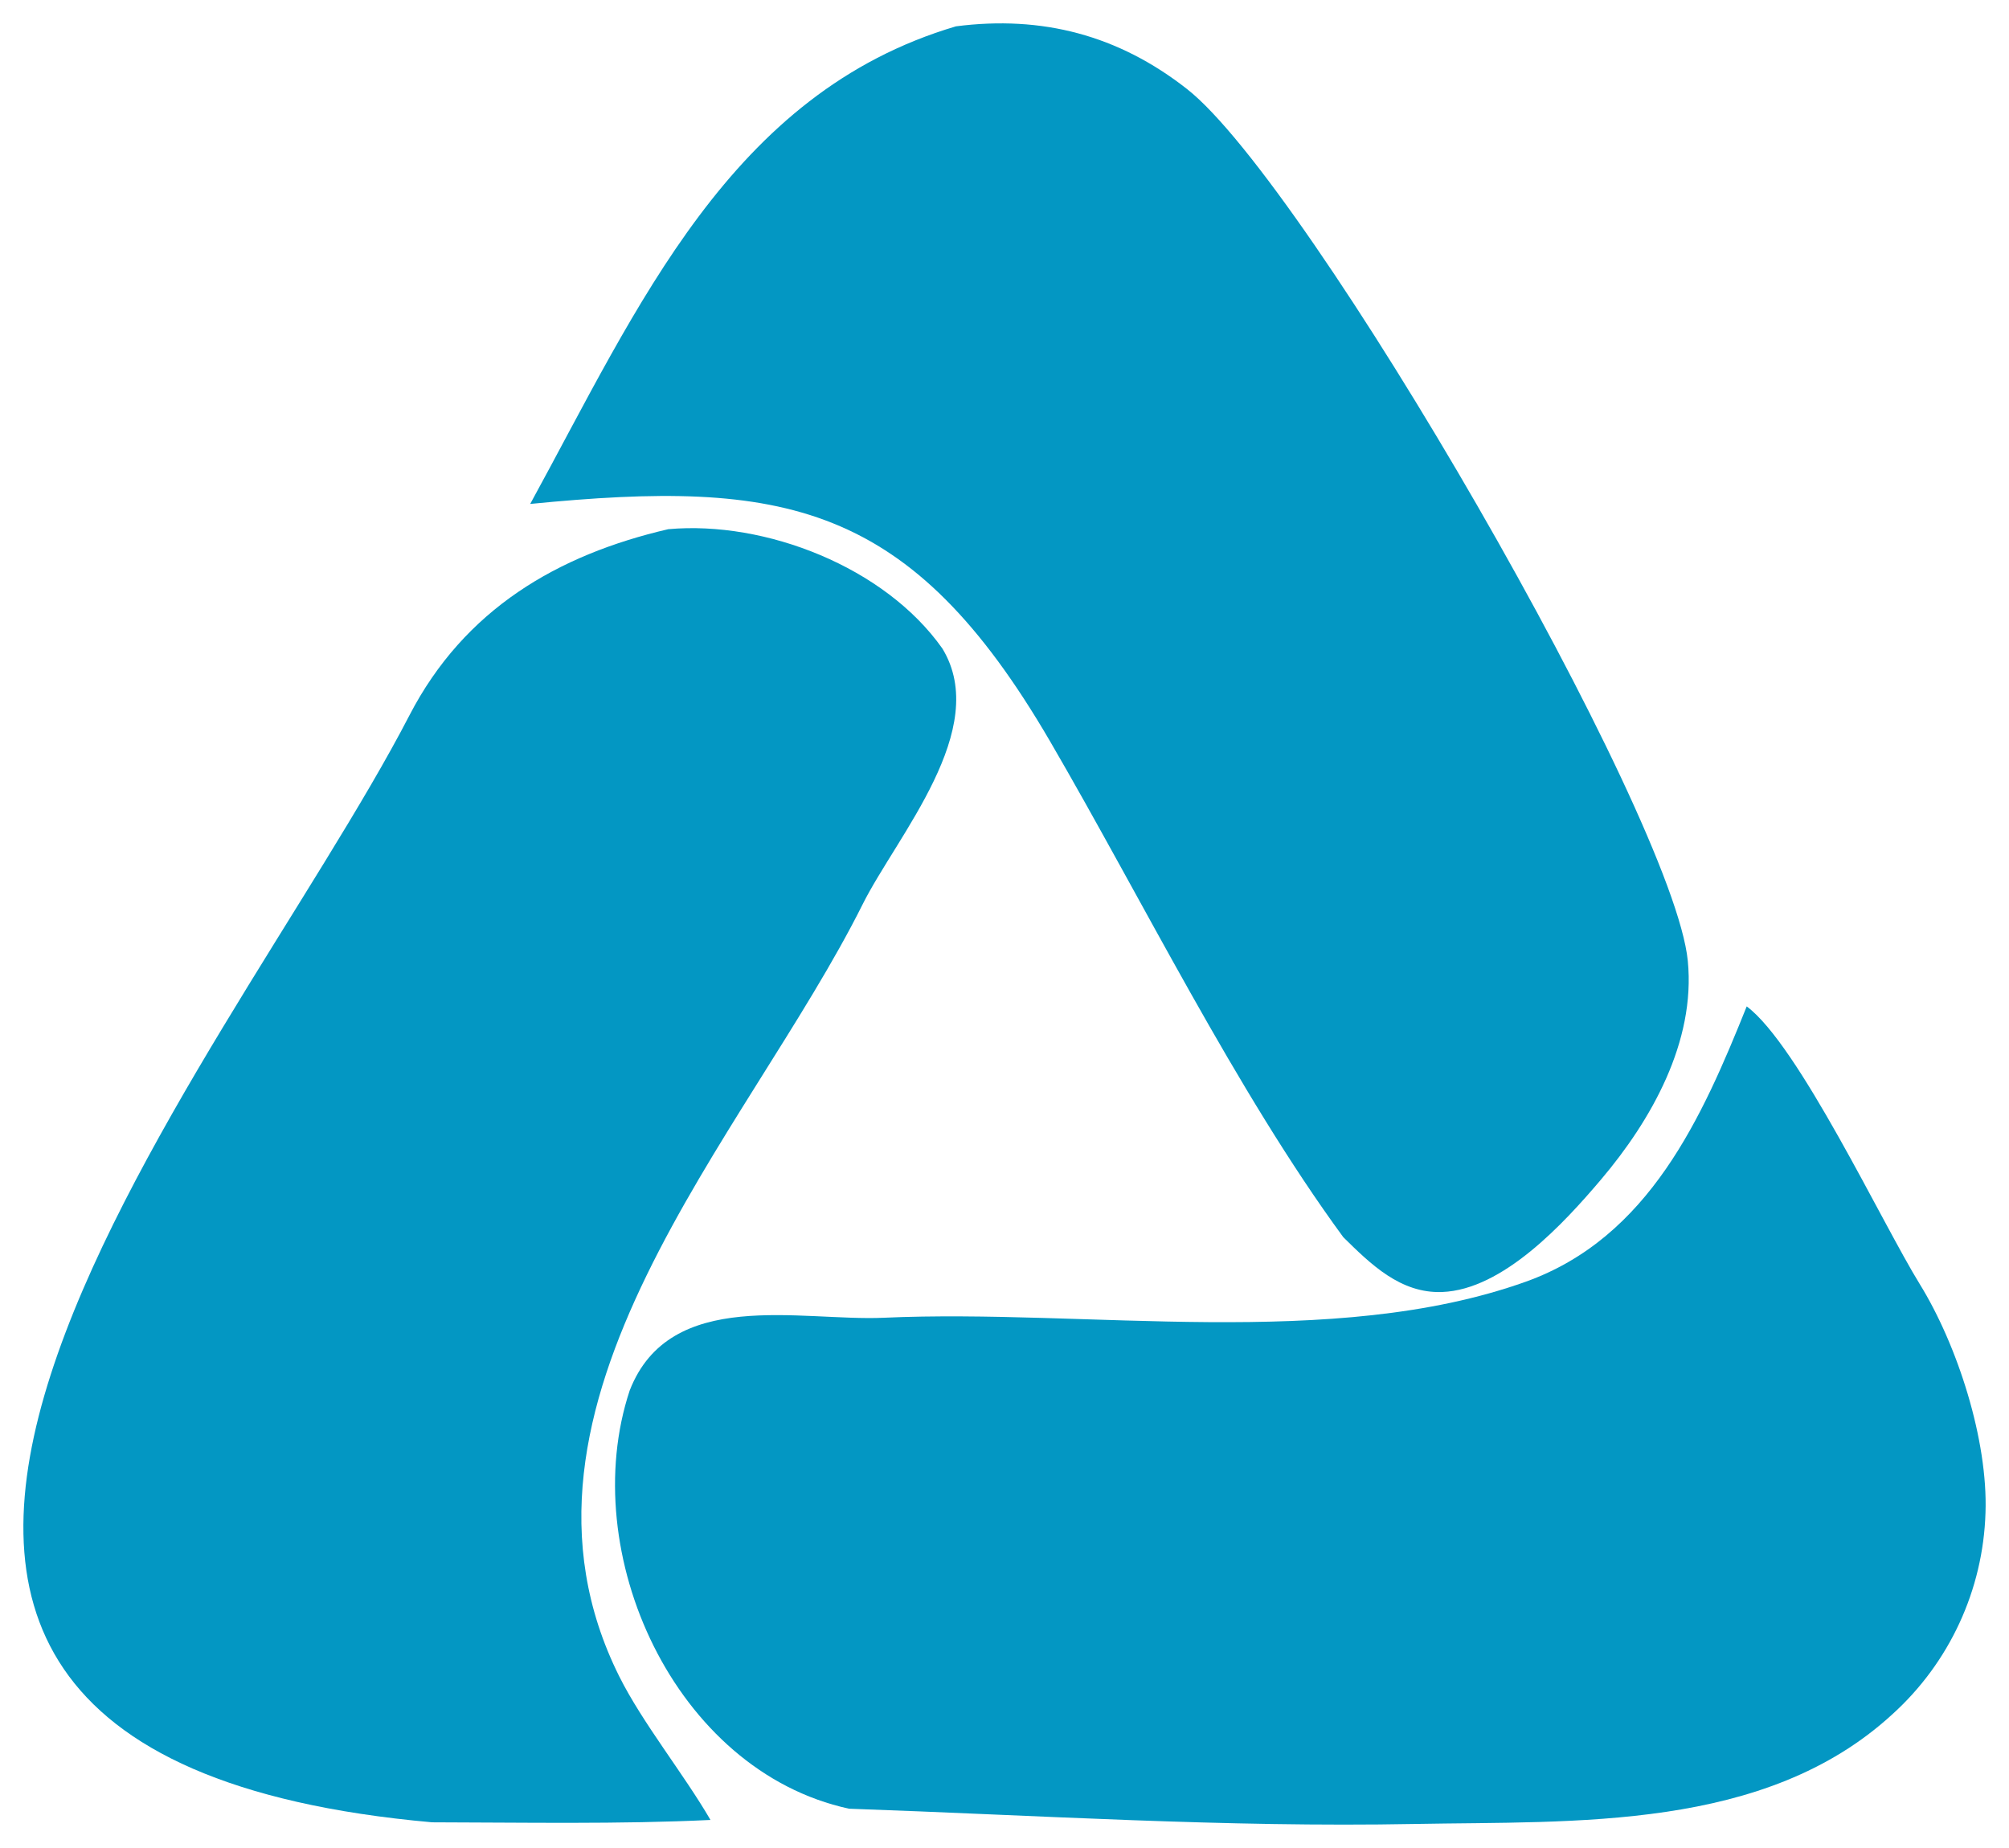 <?xml version="1.0" encoding="utf-8"?>
<svg xmlns="http://www.w3.org/2000/svg" viewBox="1.176 0.886 85.978 79.098" width="85.978px" height="79.098px" xmlns:bx="https://boxy-svg.com"><defs><bx:export><bx:file format="svg"/></bx:export></defs><path fill="#0397C3" d="M 75.929 43.963 C 78.145 45.612 81.719 53.232 83.331 55.843 C 84.954 58.471 86.257 62.535 86.148 65.636 C 86.047 68.937 84.606 72.054 82.156 74.268 C 76.703 79.269 68.609 78.827 61.711 78.957 C 53.601 79.111 45.602 78.586 37.51 78.304 C 30.037 76.678 25.827 67.34 28.124 60.404 C 29.851 55.97 35.438 57.451 39.01 57.289 C 47.685 56.897 58.216 58.695 66.465 55.75 C 71.755 53.861 74.031 48.694 75.929 43.963 Z" style="stroke-width: 1;"/><path fill="#0397C3" d="M 29.773 23.537 C 33.926 23.162 39.048 25.157 41.506 28.644 C 43.607 32.098 39.558 36.663 38.093 39.595 C 33.145 49.5 21.875 60.998 27.675 72.635 C 28.669 74.629 30.448 76.828 31.582 78.785 C 27.713 78.973 23.557 78.893 19.663 78.886 C -14.722 75.813 10.856 46.666 18.694 31.513 C 21.054 26.95 25.052 24.634 29.773 23.537 Z" style="stroke-width: 1;"/><path fill="#0397C3" d="M 42.088 2.013 C 45.775 1.539 49.036 2.389 51.979 4.699 C 57.173 8.776 72.798 35.787 73.408 42.016 C 73.747 45.474 71.847 48.833 69.691 51.377 C 68.126 53.224 65.5 56.093 62.889 56.188 C 61.109 56.252 59.836 54.995 58.664 53.841 C 54.064 47.565 50.056 39.385 46.119 32.623 C 40.131 22.34 34.728 21.386 23.867 22.456 C 28.497 14.004 32.421 4.873 42.088 2.013 Z" style="stroke-width: 1;"/></svg>